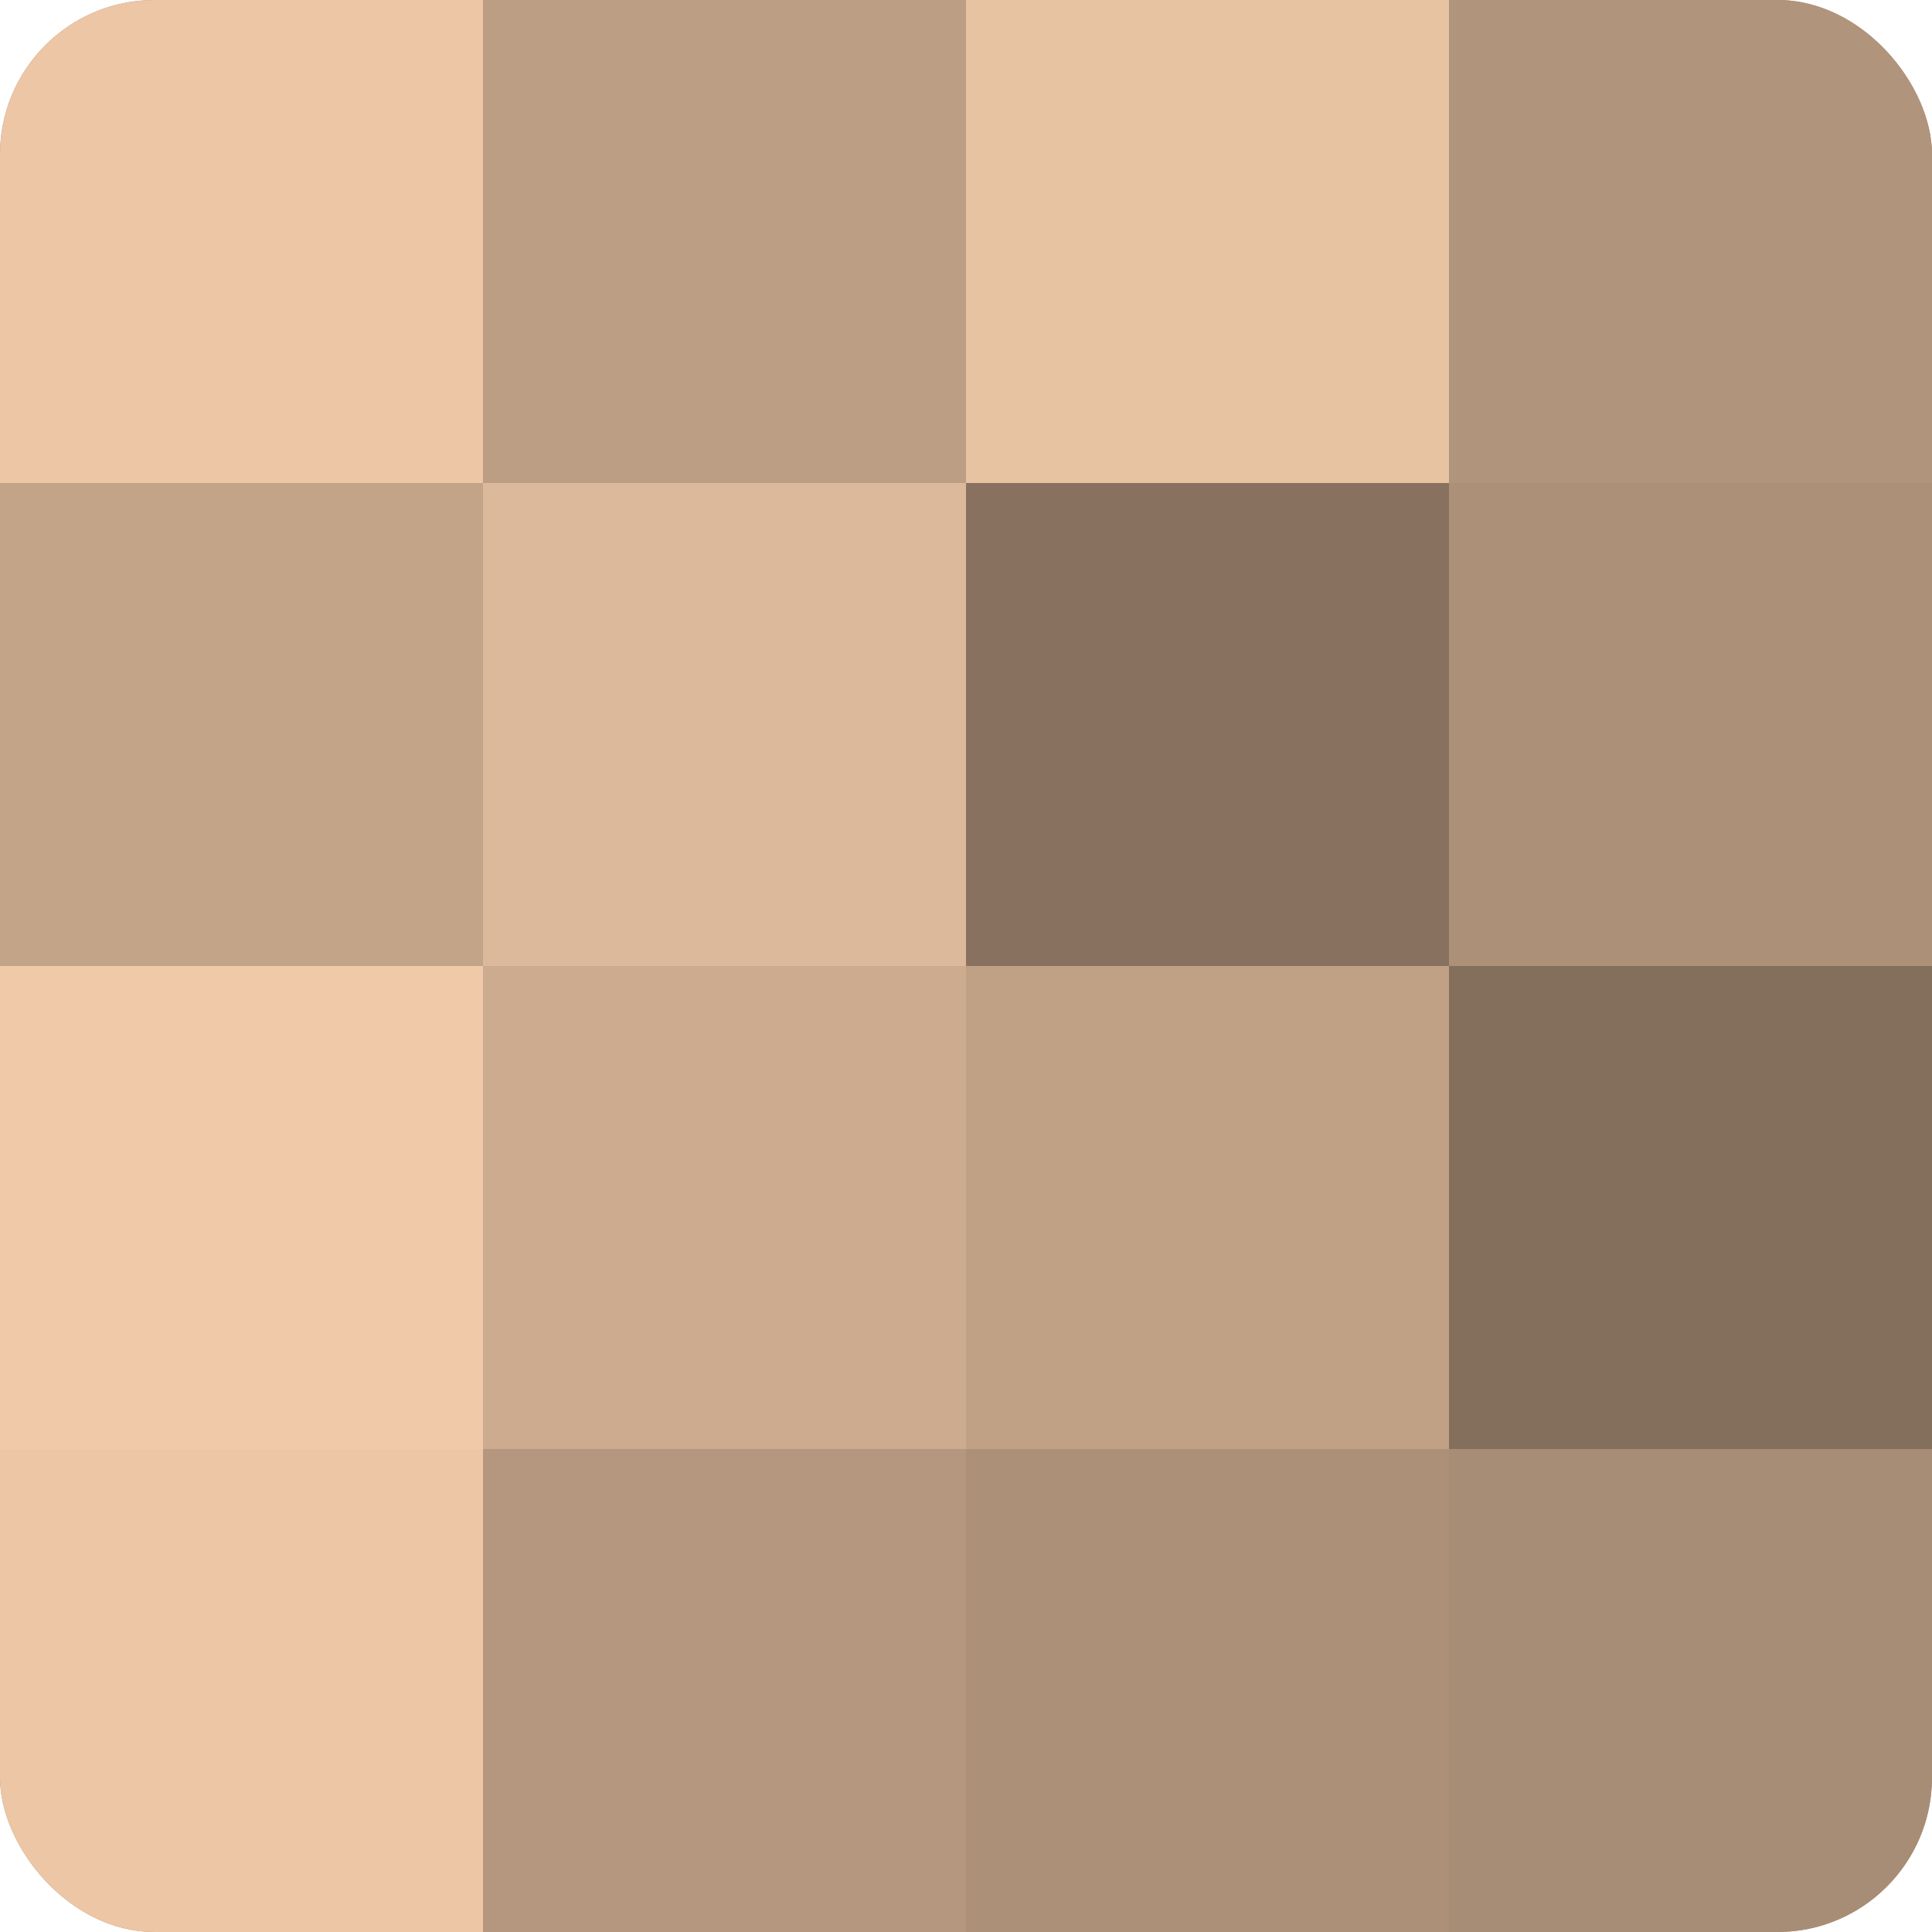 <?xml version="1.0" encoding="UTF-8"?>
<svg xmlns="http://www.w3.org/2000/svg" width="60" height="60" viewBox="0 0 100 100" preserveAspectRatio="xMidYMid meet"><defs><clipPath id="c" width="100" height="100"><rect width="100" height="100" rx="8" ry="8"/></clipPath></defs><g clip-path="url(#c)"><rect width="100" height="100" fill="#a08670"/><rect width="25" height="25" fill="#ecc6a5"/><rect y="25" width="25" height="25" fill="#c4a489"/><rect y="50" width="25" height="25" fill="#f0c9a8"/><rect y="75" width="25" height="25" fill="#ecc6a5"/><rect x="25" width="25" height="25" fill="#bc9e84"/><rect x="25" y="25" width="25" height="25" fill="#dcb99a"/><rect x="25" y="50" width="25" height="25" fill="#ccab8f"/><rect x="25" y="75" width="25" height="25" fill="#b4977e"/><rect x="50" width="25" height="25" fill="#e8c3a2"/><rect x="50" y="25" width="25" height="25" fill="#88725f"/><rect x="50" y="50" width="25" height="25" fill="#c0a186"/><rect x="50" y="75" width="25" height="25" fill="#ac9078"/><rect x="75" width="25" height="25" fill="#b0947b"/><rect x="75" y="25" width="25" height="25" fill="#ac9078"/><rect x="75" y="50" width="25" height="25" fill="#846f5d"/><rect x="75" y="75" width="25" height="25" fill="#a88d76"/></g></svg>
